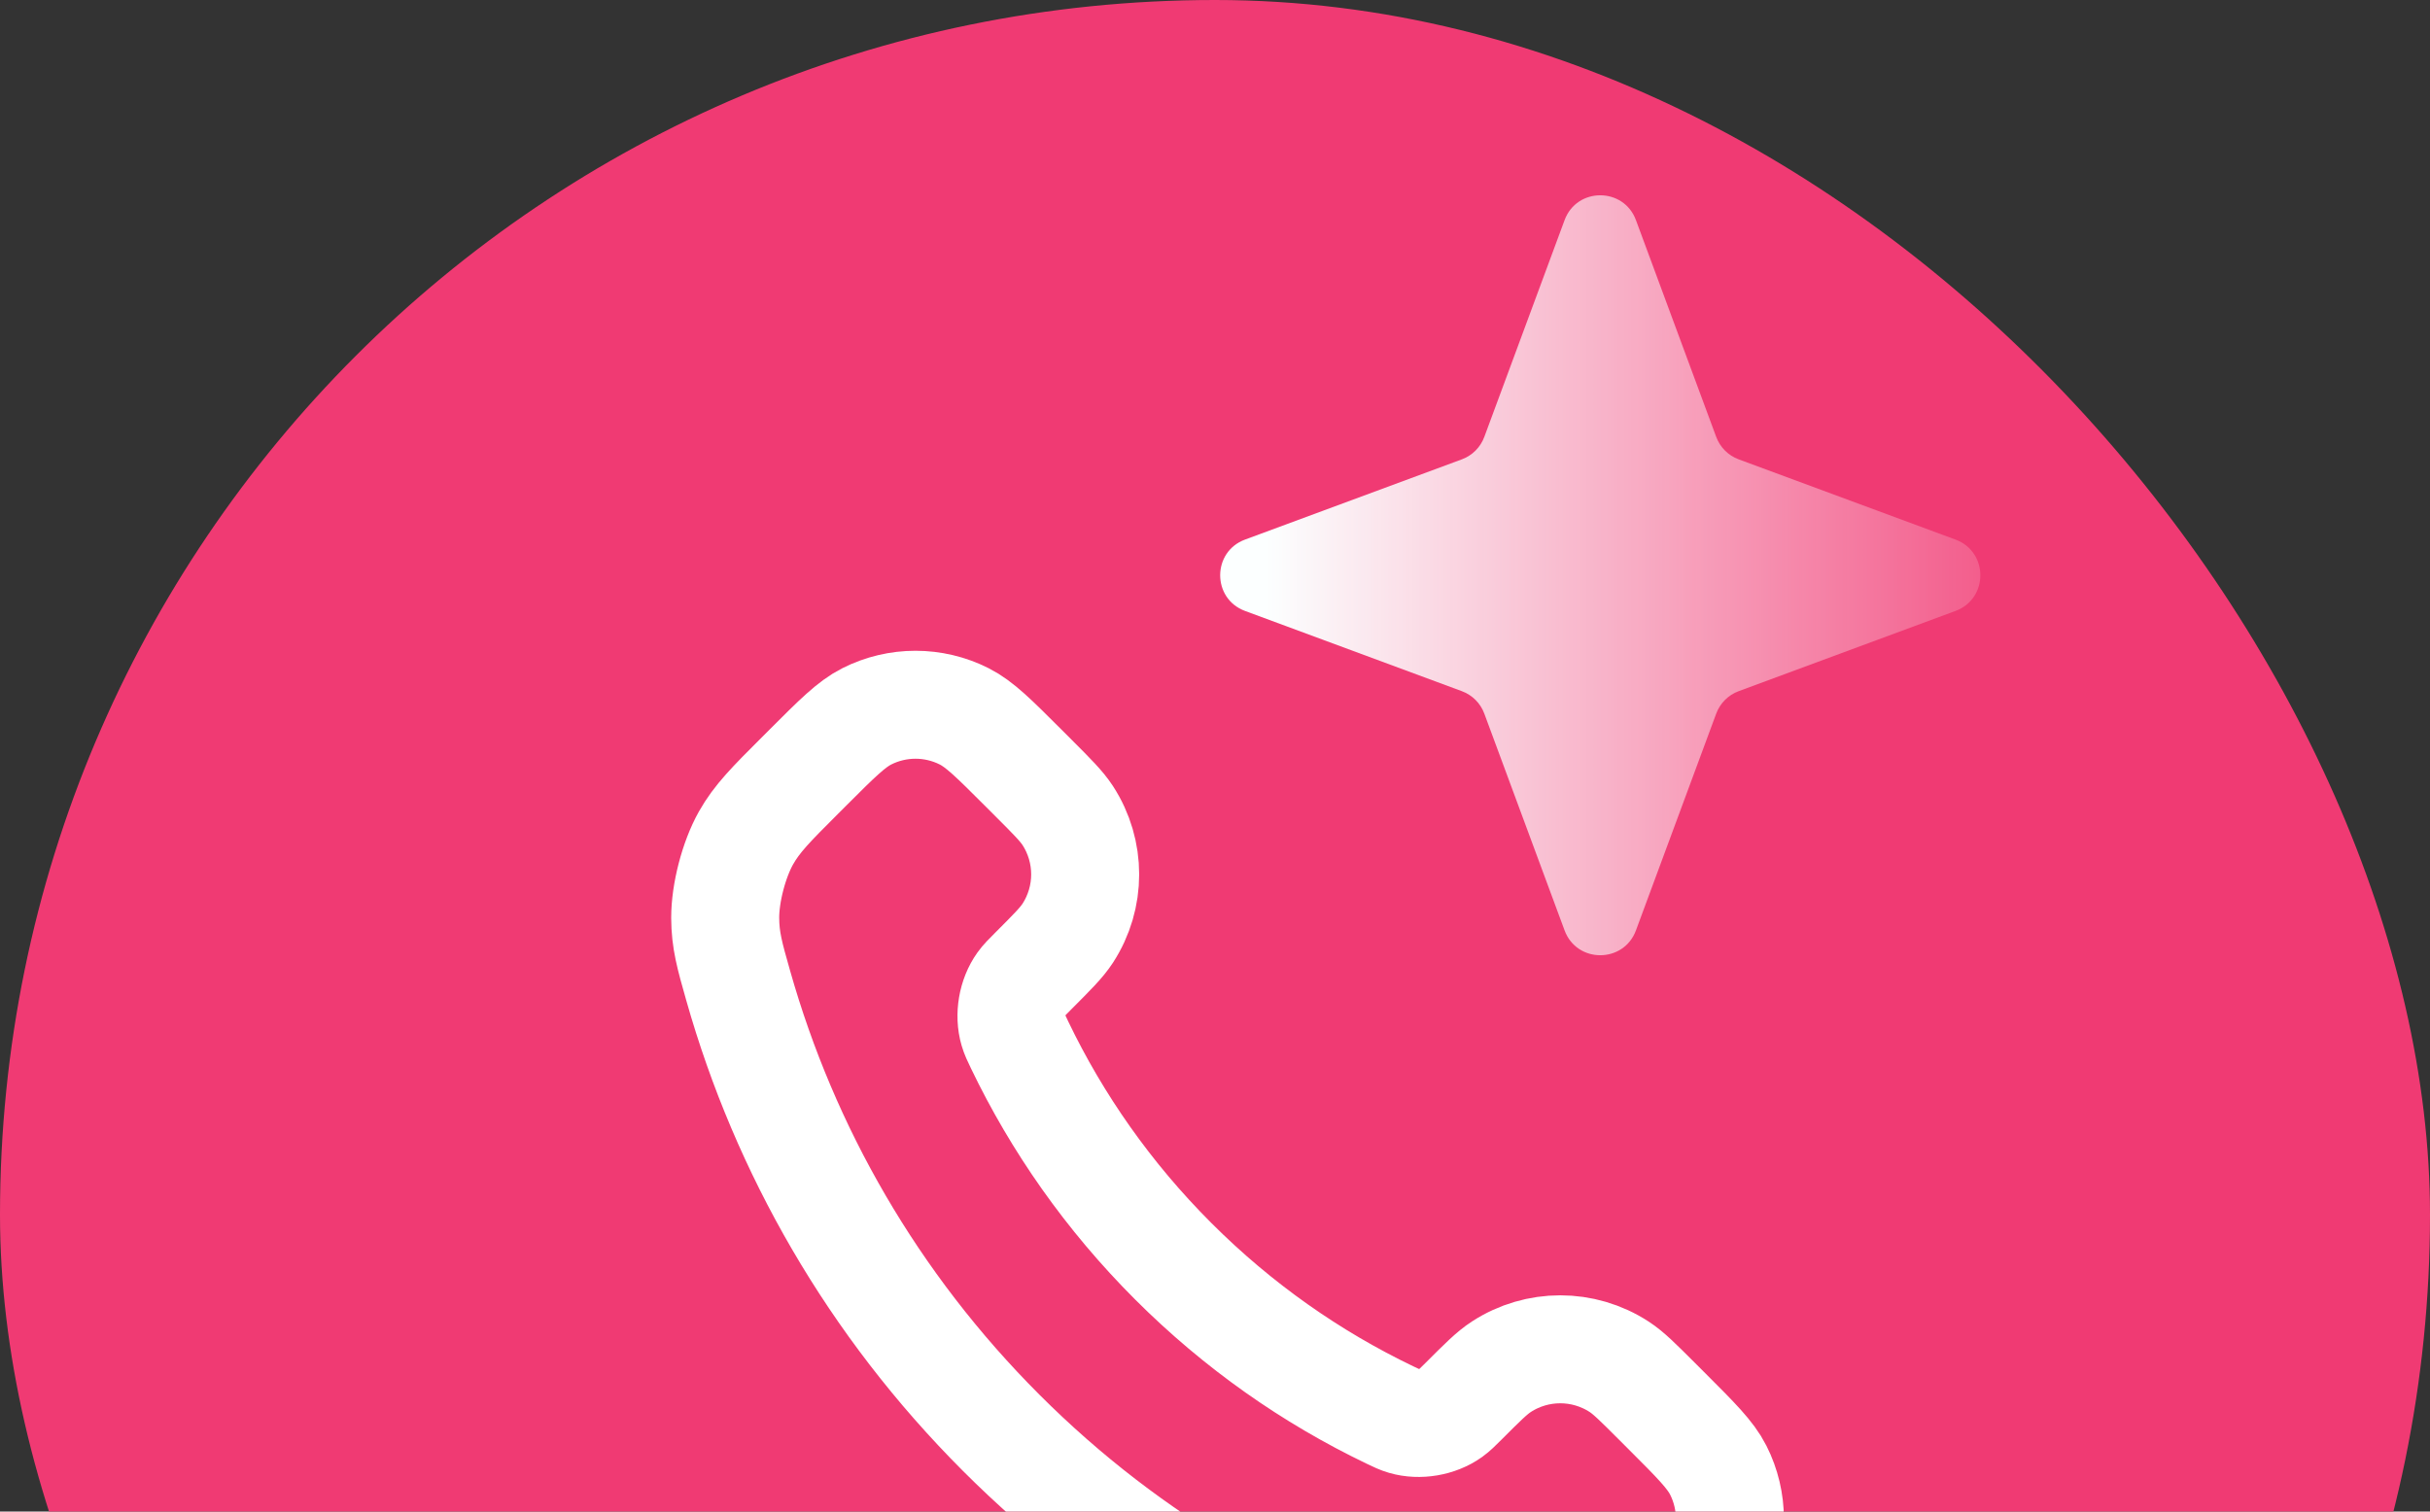 <svg width="90" height="56" viewBox="0 0 90 56" fill="none" xmlns="http://www.w3.org/2000/svg">
<rect x="0" y="0" width="90" height="56" fill="#333333" stroke="none"/>
<rect width="90" height="90" rx="45" fill="#F03A73"/>
<path d="M37.761 38.707C39.153 41.606 41.05 44.323 43.453 46.726C45.856 49.13 48.574 51.027 51.473 52.419C51.722 52.539 51.847 52.599 52.005 52.645C52.566 52.808 53.254 52.691 53.729 52.351C53.862 52.255 53.977 52.141 54.206 51.912C54.905 51.213 55.254 50.863 55.606 50.635C56.932 49.773 58.641 49.773 59.967 50.635C60.318 50.863 60.668 51.213 61.367 51.912L61.757 52.302C62.82 53.365 63.351 53.896 63.64 54.467C64.214 55.602 64.214 56.943 63.64 58.078C63.351 58.648 62.82 59.18 61.757 60.243L61.441 60.558C60.382 61.617 59.852 62.147 59.133 62.551C58.334 63 57.093 63.323 56.176 63.32C55.35 63.318 54.786 63.158 53.657 62.837C47.59 61.115 41.865 57.866 37.089 53.09C32.313 48.314 29.064 42.59 27.343 36.523C27.022 35.394 26.862 34.83 26.859 34.004C26.857 33.087 27.179 31.846 27.628 31.047C28.033 30.327 28.562 29.797 29.622 28.738L29.937 28.423C31 27.36 31.531 26.829 32.102 26.54C33.237 25.966 34.578 25.966 35.713 26.54C36.283 26.829 36.815 27.36 37.878 28.423L38.268 28.813C38.967 29.512 39.316 29.862 39.545 30.213C40.407 31.539 40.407 33.248 39.545 34.574C39.316 34.925 38.967 35.275 38.268 35.974C38.039 36.203 37.925 36.317 37.829 36.451C37.489 36.926 37.371 37.614 37.535 38.175C37.581 38.333 37.641 38.457 37.761 38.707Z" stroke="white" stroke-width="4" stroke-linecap="round" stroke-linejoin="round"/>
<path d="M46.113 22.634C44.885 22.18 44.885 20.444 46.113 19.99L54.142 17.018C54.528 16.876 54.833 16.571 54.975 16.185L57.947 8.156C58.401 6.928 60.137 6.928 60.591 8.156L63.563 16.185C63.706 16.571 64.01 16.876 64.396 17.018L72.425 19.99C73.653 20.444 73.653 22.18 72.425 22.634L64.396 25.606C64.01 25.748 63.706 26.053 63.563 26.439L60.591 34.468C60.137 35.696 58.401 35.696 57.947 34.468L54.975 26.439C54.833 26.053 54.528 25.748 54.142 25.606L46.113 22.634Z" fill="url(#paint0_linear_685_524)"/>
<defs>
<linearGradient id="paint0_linear_685_524" x1="42.539" y1="21.312" x2="113.396" y2="21.312" gradientUnits="userSpaceOnUse">
<stop offset="0.062" stop-color="#FCFFFF"/>
<stop offset="0.472" stop-color="white" stop-opacity="0.1"/>
</linearGradient>
</defs>
</svg>
